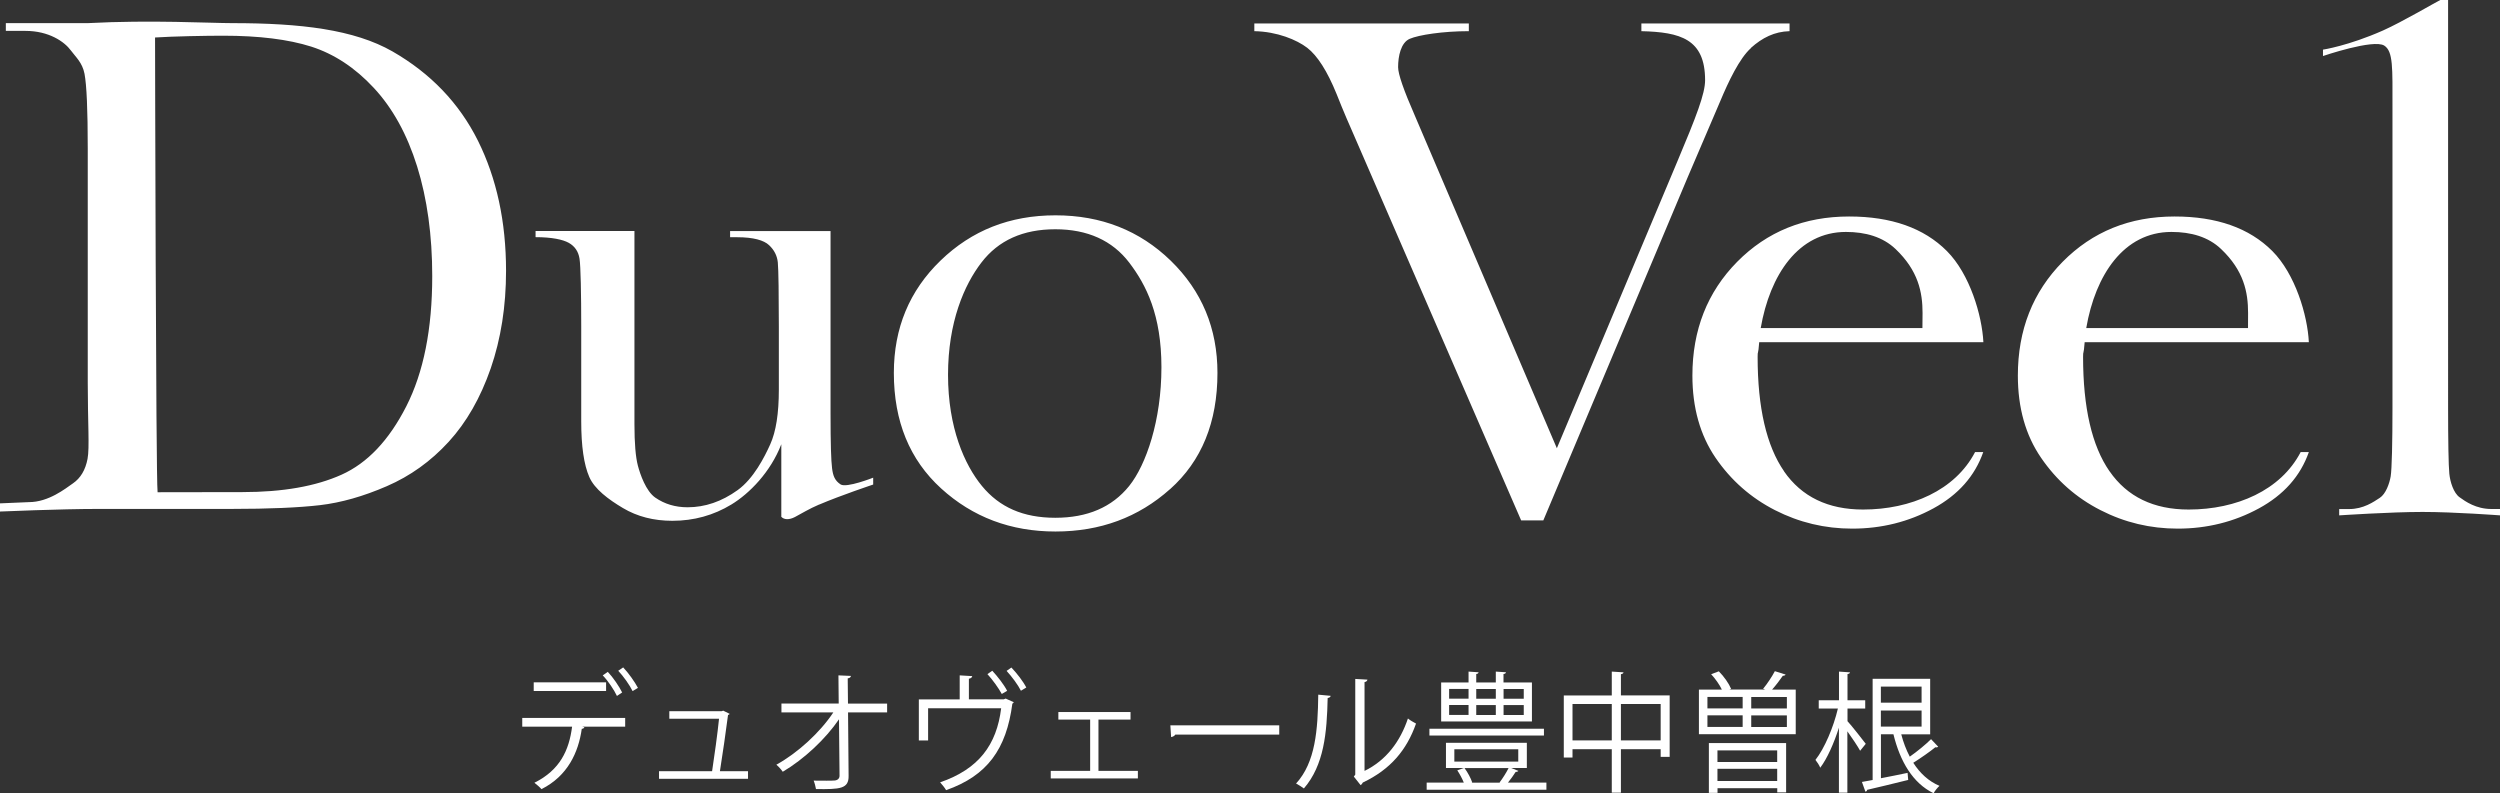 <?xml version="1.0" encoding="UTF-8"?>
<svg id="_レイヤー_2" data-name="レイヤー 2" xmlns="http://www.w3.org/2000/svg" viewBox="0 0 364.1 115.53">
  <rect x="0" y="0" width="364.1" height="115.53" fill="#333333" stroke="none"/>
  <defs>
    <style>
      .cls-1 {
        fill: #fff;
        stroke-width: 0px;
      }
    </style>
  </defs>
  <g id="header_footer" data-name="header/ footer">
    <g>
      <path class="cls-1" d="m364.1,75.05v-.92h-1.25c-2.23,0-3.77-1.08-4.64-1.71-.87-.62-1.37-2.23-1.49-3.42-.12-1.18-.18-5-.18-9.55V0h-1.14c-.38.17-5.65,3.25-8.34,4.44-5.03,2.23-8.74,2.79-8.74,2.79v.93s7.35-2.51,8.92-1.52c1.32.84,1.2,3.25,1.2,8.94v43.88c0,4.93-.09,8.87-.26,9.92-.18,1.04-.71,2.56-1.59,3.13-.89.58-2.37,1.63-4.46,1.63h-1.45v.92s7.47-.5,12.14-.5,11.3.5,11.3.5h0Zm-56.86-6.4c-2.58-3.71-3.86-9.28-3.86-16.68,0-.99.08-.11.23-2.13h32.65c-.19-3.91-1.97-9.92-5.32-13.28-3.36-3.36-8.1-5.03-14.24-5.03-6.52,0-11.95,2.2-16.3,6.6-4.34,4.4-6.52,9.92-6.52,16.57,0,4.69,1.12,8.68,3.38,11.97,2.25,3.29,5.13,5.83,8.66,7.63,3.52,1.8,7.26,2.69,11.24,2.69,4.26,0,8.21-.98,11.83-2.95,3.62-1.97,6.05-4.71,7.27-8.2h-1.19c-2.9,5.58-9.37,8.37-16.31,8.37-5.11,0-8.95-1.86-11.52-5.57h0Zm-3.4-20.87c1.33-7.74,5.47-14,12.41-14,2.86,0,5.38.72,7.23,2.49,3.31,3.14,3.93,6.29,3.93,9.31,0,1.53-.01,2.2-.01,2.2h-23.55Zm-44,20.87c-2.57-3.71-3.86-9.28-3.86-16.68,0-.99.08-.11.23-2.13h32.65c-.2-3.91-1.97-9.92-5.32-13.28-3.35-3.36-8.1-5.03-14.24-5.03-6.52,0-11.95,2.2-16.3,6.6-4.34,4.4-6.52,9.92-6.52,16.57,0,4.69,1.13,8.68,3.37,11.97,2.25,3.29,5.14,5.83,8.66,7.63,3.53,1.8,7.27,2.69,11.24,2.69,4.27,0,8.21-.98,11.83-2.95,3.62-1.97,6.04-4.71,7.26-8.2h-1.19c-2.9,5.58-9.37,8.37-16.31,8.37-5.11,0-8.95-1.86-11.52-5.57h0Zm-3.41-20.87c1.34-7.74,5.47-14,12.41-14,2.86,0,5.37.72,7.23,2.49,3.3,3.14,3.93,6.29,3.93,9.31,0,1.53-.02,2.2-.02,2.2h-23.55Zm-1.43-40.8c1.66-1.49,3.44-2.38,5.63-2.44v-1.12h-21.58v1.12c5.66.14,9.28,1.12,9.28,7.14,0,1.98-1.29,5.3-4.04,11.83l-17.55,41.77-20.67-48.41c-1.63-3.72-2.45-6.08-2.45-7.09,0-1.57.39-3.57,1.7-4.13,1.3-.56,4.81-1.11,8.6-1.11v-1.12h-31.24v1.12c3.33.06,6.2,1.27,7.7,2.42,1.49,1.15,2.92,3.39,4.28,6.73.97,2.47,2.03,4.89,2.48,5.9l24.4,56.2h3.23l21.01-49.94,4.75-11.1c1.21-2.89,2.8-6.25,4.48-7.75h0Zm-84.6,64.27c4.61-4.11,6.91-9.76,6.91-16.94,0-6.48-2.27-11.93-6.8-16.34-4.53-4.4-10.13-6.61-16.79-6.61s-12.2,2.2-16.74,6.59c-4.54,4.39-6.8,9.84-6.8,16.36,0,7.05,2.3,12.65,6.89,16.83,4.59,4.18,10.14,6.27,16.65,6.27s12.07-2.05,16.68-6.17h0Zm-1.25-17.74c0,7.7-2.22,14.18-4.7,17.27-2.49,3.09-6.08,4.63-10.76,4.63s-8.14-1.54-10.68-4.63c-2.54-3.09-4.94-8.49-4.94-16.19s2.37-13.11,4.86-16.35c2.48-3.24,6.07-4.85,10.76-4.85s8.31,1.63,10.78,4.87c2.47,3.25,4.68,7.61,4.68,15.24h0Zm-49.85,19.98c3.19-1.36,7.87-2.92,7.87-2.92v-1s-3.9,1.54-4.75.98c-.84-.56-1.1-1.24-1.24-2.36-.14-1.12-.22-3.51-.22-7.94v-26.6h-14.63v.9h1.04c2.35,0,3.89.44,4.64,1.16.75.7,1.17,1.54,1.27,2.5.1.96.15,4.94.15,9.36v9.16c0,3.47-.41,6.13-1.26,8-.84,1.86-2.42,4.98-4.74,6.65-2.32,1.67-4.75,2.5-7.29,2.5-1.79,0-3.35-.47-4.71-1.41-1.35-.94-2.2-3.39-2.53-4.65-.33-1.26-.5-3.27-.5-6.04v-28.14h-14.4v.9c2.35,0,3.96.34,4.84.83.87.49,1.4,1.26,1.56,2.3.17,1.04.25,5.2.25,9.89v13.82c0,3.6.39,6.29,1.17,8.08.77,1.78,2.81,3.29,4.9,4.53,2.08,1.24,4.48,1.86,7.2,1.86,3.14,0,6.01-.8,8.61-2.38,2.6-1.58,5.69-4.7,7.26-8.77v10.57c.41.43,1.13.47,1.98.03,1.04-.55,2.04-1.18,3.55-1.83h0Zm-47.83-19.84c1.48-4.3,2.23-9.03,2.23-14.2,0-7.16-1.37-13.48-4.09-18.95-2.73-5.47-6.88-9.81-12.45-13.01-5.58-3.19-13.36-4.12-23.33-4.12-3.2,0-11.83-.49-21.05,0H.85v1.13h2.87c3.4,0,5.67,1.57,6.61,2.86.69.94,1.66,1.74,1.98,3.39.31,1.65.47,5.23.47,10.87v34.09c0,5.91.28,9.5-.03,11.12-.31,1.62-1.02,2.81-2.13,3.57-1.11.77-3.54,2.73-6.41,2.73l-4.21.18v1.19s8.8-.38,14.25-.38h19.38c5.58,0,9.9-.19,12.98-.55,3.07-.36,6.31-1.28,9.72-2.76,3.42-1.48,6.42-3.63,9.02-6.47,2.59-2.83,4.63-6.4,6.12-10.69h0Zm-8.52-13.42c0,7.68-1.26,14-3.78,18.95-2.53,4.96-5.67,8.27-9.44,9.96-3.76,1.69-8.57,2.53-14.41,2.53-4,0-12.37.02-12.37.02-.25-2.02-.37-66.23-.37-66.23,2.58-.17,7.41-.26,9.92-.26,5.21,0,9.49.53,12.83,1.59,3.33,1.07,6.37,3.06,9.1,6,2.74,2.94,4.85,6.75,6.32,11.45,1.46,4.69,2.2,10.02,2.2,16h0Z"/>
      <g>
        <path class="cls-1" d="m91.06,105.83h-6.27l.32.09c-.02.11-.17.21-.38.23-.49,3.44-2.05,6.86-5.87,8.78-.21-.25-.7-.68-1.03-.93,3.74-1.86,5.05-4.75,5.49-8.17h-7.26v-1.27h14.99v1.27Zm-2.79-5.19h-10.54v-1.27h10.54v1.27Zm.25-2.79c.78.82,1.65,2.11,2.09,3l-.76.51c-.4-.87-1.31-2.22-2.07-3l.74-.51Zm2.24-.65c.78.82,1.69,2.11,2.15,2.98l-.78.47c-.4-.84-1.35-2.18-2.09-2.96l.72-.49Z"/>
        <path class="cls-1" d="m108.94,112.32v1.1h-12.96v-1.1h7.73c.3-1.92.82-5.7,1.01-7.64h-7.24v-1.1h7.62l.23-.08.93.46c-.02.08-.11.15-.23.17-.25,1.99-.85,6.16-1.18,8.19h4.08Z"/>
        <path class="cls-1" d="m129.19,103.75h-5.68l.08,9.23c.04,1.92-1.25,1.98-4.75,1.94-.06-.34-.19-.87-.34-1.23,1.25.02,2.75.02,3.1-.02.46-.06.68-.36.67-.7l-.08-8.21c-1.94,2.85-5.09,5.81-8.19,7.64-.23-.34-.59-.74-.93-1.03,3.1-1.71,6.36-4.69,8.3-7.62h-7.56v-1.29h8.34l-.04-4.1,1.82.08c-.02.21-.21.32-.47.36l.04,3.67h5.7v1.29Z"/>
        <path class="cls-1" d="m139.76,98.36l1.84.11c-.02.17-.19.34-.49.38v3h5.07l.29-.11,1.18.53c-.04.08-.11.15-.21.21-.87,6.63-3.65,10.49-9.65,12.6-.17-.32-.59-.82-.87-1.14,5.62-1.94,8.23-5.45,8.89-10.79h-10.64v4.69h-1.35v-5.98h5.95v-3.5Zm4.75-.68c.78.84,1.71,2.03,2.17,2.93l-.78.46c-.44-.82-1.35-2.09-2.09-2.89l.7-.49Zm2.79-.46c.8.84,1.71,2.01,2.17,2.91l-.78.47c-.42-.84-1.33-2.07-2.09-2.89l.7-.49Z"/>
        <path class="cls-1" d="m164.65,103.7v1.1h-4.67v7.47h5.74v1.1h-12.69v-1.1h5.74v-7.47h-4.63v-1.1h10.52Z"/>
        <path class="cls-1" d="m170.45,105.64h15.86v1.35h-15.14c-.11.19-.36.32-.61.36l-.11-1.71Z"/>
        <path class="cls-1" d="m193.8,101.34c-.02.17-.19.28-.44.32-.11,5.11-.53,9.76-3.46,13.17-.3-.23-.76-.51-1.14-.72,2.83-3.08,3.17-7.83,3.23-12.94l1.8.17Zm4.92,10.94c3.17-1.54,5.22-4.31,6.33-7.64.29.25.85.57,1.18.74-1.35,3.84-3.7,6.67-7.75,8.59-.06.15-.19.3-.32.38l-.99-1.25.21-.28v-13.94l1.77.1c-.02.17-.15.32-.42.36v12.96Z"/>
        <path class="cls-1" d="m221.14,112.27c-.06.09-.21.15-.4.15-.29.46-.7,1.04-1.12,1.56h5.6v1.04h-17.44v-1.04h5.41c-.23-.57-.59-1.25-.95-1.79l.97-.34h-2.62v-3.67h11.78v3.67h-2.28l1.04.42Zm3.72-6.14v.99h-16.68v-.99h16.68Zm-1.75-6.74v5.68h-13.22v-5.68h3.99v-1.58l1.46.1c-.02.13-.11.23-.34.25v1.23h2.85v-1.58l1.48.1c-.02.13-.11.23-.36.25v1.23h4.14Zm-12.06.95v1.41h2.83v-1.41h-2.83Zm0,2.34v1.44h2.83v-1.44h-2.83Zm.76,6.44v1.8h9.31v-1.8h-9.31Zm6.59,4.83c.44-.57.99-1.44,1.31-2.09h-6.42c.48.65.93,1.5,1.12,2.09l-.09.04h4.16l-.08-.04Zm-.55-13.6h-2.85v1.41h2.85v-1.41Zm0,2.34h-2.85v1.44h2.85v-1.44Zm4.07-.93v-1.41h-2.94v1.41h2.94Zm0,2.37v-1.44h-2.94v1.44h2.94Z"/>
        <path class="cls-1" d="m236.07,101.28h7.1v8.95h-1.31v-1.12h-5.79v6.33h-1.33v-6.33h-5.72v1.22h-1.27v-9.04h6.99v-3.48l1.71.11c-.02.13-.13.23-.38.27v3.1Zm-7.05,6.55h5.72v-5.3h-5.72v5.3Zm7.05,0h5.79v-5.3h-5.79v5.3Z"/>
        <path class="cls-1" d="m260.05,98.25c-.06.11-.19.17-.4.17-.4.59-1.01,1.39-1.56,2.01h3.44v6.5h-14.1v-6.5h3.34c-.34-.72-.95-1.58-1.56-2.24l1.12-.42c.76.76,1.48,1.8,1.79,2.56l-.25.09h5.21l-.3-.11c.59-.7,1.31-1.8,1.71-2.56l1.56.49Zm-11.38,3.25v1.67h5.13v-1.67h-5.13Zm0,2.68v1.69h5.13v-1.69h-5.13Zm.21,11.3v-7.26h11.25v7.18h-1.29v-.61h-8.7v.68h-1.25Zm9.95-6.19h-8.7v1.69h8.7v-1.69Zm-8.7,4.45h8.7v-1.77h-8.7v1.77Zm10.11-10.56v-1.67h-5.19v1.67h5.19Zm0,2.7v-1.69h-5.19v1.69h5.19Z"/>
        <path class="cls-1" d="m269.05,105.01c.61.66,2.28,2.79,2.68,3.32l-.82,1.01c-.34-.63-1.18-1.88-1.86-2.83v8.93h-1.23v-9.46c-.72,2.26-1.71,4.5-2.72,5.83-.13-.34-.46-.85-.7-1.14,1.31-1.65,2.64-4.77,3.27-7.48h-2.79v-1.2h2.95v-4.18l1.6.11c-.02.13-.11.21-.36.25v3.82h2.58v1.2h-2.58v1.82Zm7.85,1.94c.3,1.16.72,2.26,1.24,3.25,1.06-.74,2.32-1.77,3.1-2.55l1.04,1.1c-.06.06-.15.1-.27.1-.04,0-.09,0-.15-.02-.8.66-2.13,1.58-3.21,2.26.97,1.52,2.24,2.7,3.82,3.36-.29.25-.67.72-.86,1.08-3.04-1.48-4.88-4.64-5.85-8.59h-1.82v6.4c1.22-.23,2.57-.51,3.88-.78l.09,1.03c-2.22.55-4.48,1.1-5.98,1.44,0,.15-.11.23-.25.27l-.51-1.42c.46-.08.99-.17,1.56-.28v-14.74h8.38v8.09h-4.2Zm2.96-6.95h-5.93v2.34h5.93v-2.34Zm-5.93,3.48v2.34h5.93v-2.34h-5.93Z"/>
      </g>
    </g>
  </g>
</svg>